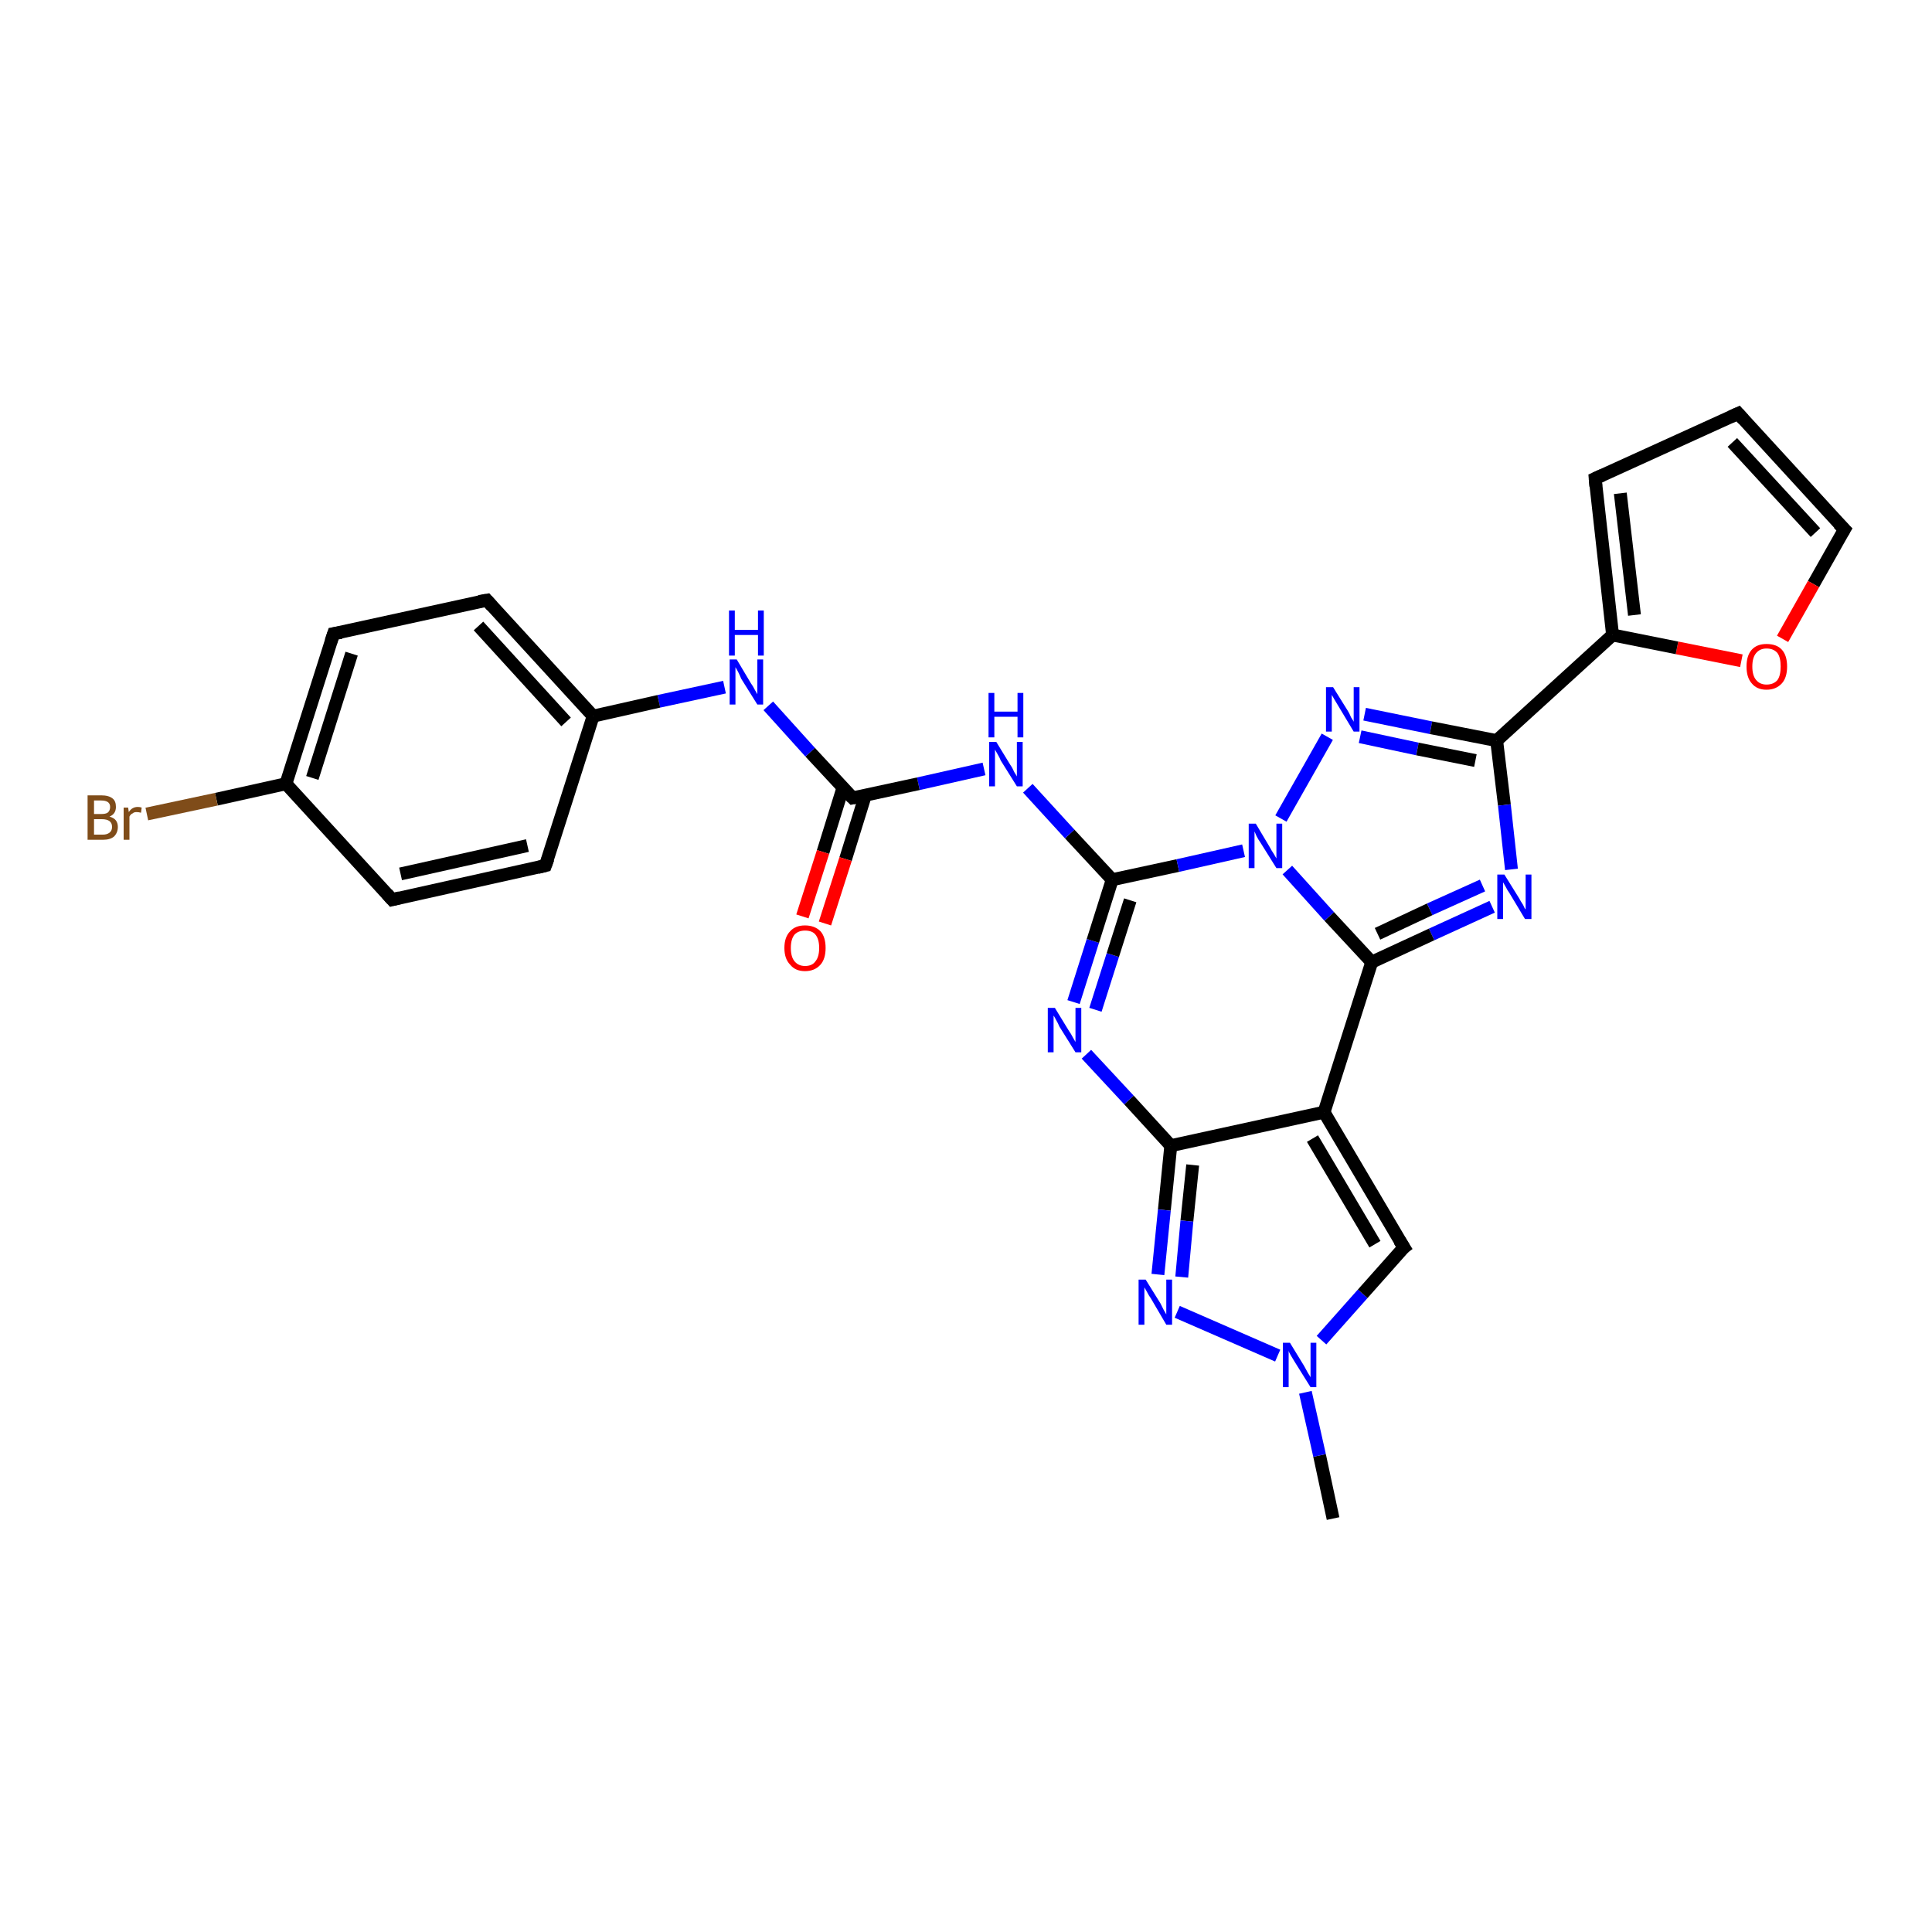<?xml version='1.0' encoding='iso-8859-1'?>
<svg version='1.1' baseProfile='full'
              xmlns='http://www.w3.org/2000/svg'
                      xmlns:rdkit='http://www.rdkit.org/xml'
                      xmlns:xlink='http://www.w3.org/1999/xlink'
                  xml:space='preserve'
width='300px' height='300px' viewBox='0 0 300 300'>
<!-- END OF HEADER -->
<rect style='opacity:1.0;fill:#FFFFFF;stroke:none' width='300.0' height='300.0' x='0.0' y='0.0'> </rect>
<path class='bond-0 atom-0 atom-1' d='M 207.0,235.8 L 204.9,226.0' style='fill:none;fill-rule:evenodd;stroke:#000000;stroke-width:2.0px;stroke-linecap:butt;stroke-linejoin:miter;stroke-opacity:1' />
<path class='bond-0 atom-0 atom-1' d='M 204.9,226.0 L 202.7,216.2' style='fill:none;fill-rule:evenodd;stroke:#0000FF;stroke-width:2.0px;stroke-linecap:butt;stroke-linejoin:miter;stroke-opacity:1' />
<path class='bond-1 atom-1 atom-2' d='M 205.2,208.1 L 211.6,200.9' style='fill:none;fill-rule:evenodd;stroke:#0000FF;stroke-width:2.0px;stroke-linecap:butt;stroke-linejoin:miter;stroke-opacity:1' />
<path class='bond-1 atom-1 atom-2' d='M 211.6,200.9 L 218.0,193.7' style='fill:none;fill-rule:evenodd;stroke:#000000;stroke-width:2.0px;stroke-linecap:butt;stroke-linejoin:miter;stroke-opacity:1' />
<path class='bond-2 atom-2 atom-3' d='M 218.0,193.7 L 205.6,172.7' style='fill:none;fill-rule:evenodd;stroke:#000000;stroke-width:2.0px;stroke-linecap:butt;stroke-linejoin:miter;stroke-opacity:1' />
<path class='bond-2 atom-2 atom-3' d='M 213.5,193.2 L 203.8,176.8' style='fill:none;fill-rule:evenodd;stroke:#000000;stroke-width:2.0px;stroke-linecap:butt;stroke-linejoin:miter;stroke-opacity:1' />
<path class='bond-3 atom-3 atom-4' d='M 205.6,172.7 L 181.8,177.9' style='fill:none;fill-rule:evenodd;stroke:#000000;stroke-width:2.0px;stroke-linecap:butt;stroke-linejoin:miter;stroke-opacity:1' />
<path class='bond-4 atom-4 atom-5' d='M 181.8,177.9 L 180.8,187.9' style='fill:none;fill-rule:evenodd;stroke:#000000;stroke-width:2.0px;stroke-linecap:butt;stroke-linejoin:miter;stroke-opacity:1' />
<path class='bond-4 atom-4 atom-5' d='M 180.8,187.9 L 179.8,197.9' style='fill:none;fill-rule:evenodd;stroke:#0000FF;stroke-width:2.0px;stroke-linecap:butt;stroke-linejoin:miter;stroke-opacity:1' />
<path class='bond-4 atom-4 atom-5' d='M 185.2,180.9 L 184.3,189.6' style='fill:none;fill-rule:evenodd;stroke:#000000;stroke-width:2.0px;stroke-linecap:butt;stroke-linejoin:miter;stroke-opacity:1' />
<path class='bond-4 atom-4 atom-5' d='M 184.3,189.6 L 183.5,198.3' style='fill:none;fill-rule:evenodd;stroke:#0000FF;stroke-width:2.0px;stroke-linecap:butt;stroke-linejoin:miter;stroke-opacity:1' />
<path class='bond-5 atom-4 atom-6' d='M 181.8,177.9 L 175.3,170.8' style='fill:none;fill-rule:evenodd;stroke:#000000;stroke-width:2.0px;stroke-linecap:butt;stroke-linejoin:miter;stroke-opacity:1' />
<path class='bond-5 atom-4 atom-6' d='M 175.3,170.8 L 168.7,163.7' style='fill:none;fill-rule:evenodd;stroke:#0000FF;stroke-width:2.0px;stroke-linecap:butt;stroke-linejoin:miter;stroke-opacity:1' />
<path class='bond-6 atom-6 atom-7' d='M 166.7,155.6 L 169.7,146.1' style='fill:none;fill-rule:evenodd;stroke:#0000FF;stroke-width:2.0px;stroke-linecap:butt;stroke-linejoin:miter;stroke-opacity:1' />
<path class='bond-6 atom-6 atom-7' d='M 169.7,146.1 L 172.7,136.6' style='fill:none;fill-rule:evenodd;stroke:#000000;stroke-width:2.0px;stroke-linecap:butt;stroke-linejoin:miter;stroke-opacity:1' />
<path class='bond-6 atom-6 atom-7' d='M 170.1,156.8 L 172.8,148.3' style='fill:none;fill-rule:evenodd;stroke:#0000FF;stroke-width:2.0px;stroke-linecap:butt;stroke-linejoin:miter;stroke-opacity:1' />
<path class='bond-6 atom-6 atom-7' d='M 172.8,148.3 L 175.5,139.8' style='fill:none;fill-rule:evenodd;stroke:#000000;stroke-width:2.0px;stroke-linecap:butt;stroke-linejoin:miter;stroke-opacity:1' />
<path class='bond-7 atom-7 atom-8' d='M 172.7,136.6 L 166.1,129.5' style='fill:none;fill-rule:evenodd;stroke:#000000;stroke-width:2.0px;stroke-linecap:butt;stroke-linejoin:miter;stroke-opacity:1' />
<path class='bond-7 atom-7 atom-8' d='M 166.1,129.5 L 159.6,122.4' style='fill:none;fill-rule:evenodd;stroke:#0000FF;stroke-width:2.0px;stroke-linecap:butt;stroke-linejoin:miter;stroke-opacity:1' />
<path class='bond-8 atom-8 atom-9' d='M 152.8,119.4 L 142.6,121.7' style='fill:none;fill-rule:evenodd;stroke:#0000FF;stroke-width:2.0px;stroke-linecap:butt;stroke-linejoin:miter;stroke-opacity:1' />
<path class='bond-8 atom-8 atom-9' d='M 142.6,121.7 L 132.4,123.9' style='fill:none;fill-rule:evenodd;stroke:#000000;stroke-width:2.0px;stroke-linecap:butt;stroke-linejoin:miter;stroke-opacity:1' />
<path class='bond-9 atom-9 atom-10' d='M 130.9,122.3 L 127.8,132.3' style='fill:none;fill-rule:evenodd;stroke:#000000;stroke-width:2.0px;stroke-linecap:butt;stroke-linejoin:miter;stroke-opacity:1' />
<path class='bond-9 atom-9 atom-10' d='M 127.8,132.3 L 124.6,142.3' style='fill:none;fill-rule:evenodd;stroke:#FF0000;stroke-width:2.0px;stroke-linecap:butt;stroke-linejoin:miter;stroke-opacity:1' />
<path class='bond-9 atom-9 atom-10' d='M 134.4,123.4 L 131.3,133.4' style='fill:none;fill-rule:evenodd;stroke:#000000;stroke-width:2.0px;stroke-linecap:butt;stroke-linejoin:miter;stroke-opacity:1' />
<path class='bond-9 atom-9 atom-10' d='M 131.3,133.4 L 128.1,143.4' style='fill:none;fill-rule:evenodd;stroke:#FF0000;stroke-width:2.0px;stroke-linecap:butt;stroke-linejoin:miter;stroke-opacity:1' />
<path class='bond-10 atom-9 atom-11' d='M 132.4,123.9 L 125.8,116.8' style='fill:none;fill-rule:evenodd;stroke:#000000;stroke-width:2.0px;stroke-linecap:butt;stroke-linejoin:miter;stroke-opacity:1' />
<path class='bond-10 atom-9 atom-11' d='M 125.8,116.8 L 119.3,109.6' style='fill:none;fill-rule:evenodd;stroke:#0000FF;stroke-width:2.0px;stroke-linecap:butt;stroke-linejoin:miter;stroke-opacity:1' />
<path class='bond-11 atom-11 atom-12' d='M 112.5,106.7 L 102.3,108.9' style='fill:none;fill-rule:evenodd;stroke:#0000FF;stroke-width:2.0px;stroke-linecap:butt;stroke-linejoin:miter;stroke-opacity:1' />
<path class='bond-11 atom-11 atom-12' d='M 102.3,108.9 L 92.1,111.2' style='fill:none;fill-rule:evenodd;stroke:#000000;stroke-width:2.0px;stroke-linecap:butt;stroke-linejoin:miter;stroke-opacity:1' />
<path class='bond-12 atom-12 atom-13' d='M 92.1,111.2 L 75.6,93.2' style='fill:none;fill-rule:evenodd;stroke:#000000;stroke-width:2.0px;stroke-linecap:butt;stroke-linejoin:miter;stroke-opacity:1' />
<path class='bond-12 atom-12 atom-13' d='M 87.9,112.1 L 74.3,97.2' style='fill:none;fill-rule:evenodd;stroke:#000000;stroke-width:2.0px;stroke-linecap:butt;stroke-linejoin:miter;stroke-opacity:1' />
<path class='bond-13 atom-13 atom-14' d='M 75.6,93.2 L 51.8,98.4' style='fill:none;fill-rule:evenodd;stroke:#000000;stroke-width:2.0px;stroke-linecap:butt;stroke-linejoin:miter;stroke-opacity:1' />
<path class='bond-14 atom-14 atom-15' d='M 51.8,98.4 L 44.4,121.7' style='fill:none;fill-rule:evenodd;stroke:#000000;stroke-width:2.0px;stroke-linecap:butt;stroke-linejoin:miter;stroke-opacity:1' />
<path class='bond-14 atom-14 atom-15' d='M 54.6,101.5 L 48.5,120.8' style='fill:none;fill-rule:evenodd;stroke:#000000;stroke-width:2.0px;stroke-linecap:butt;stroke-linejoin:miter;stroke-opacity:1' />
<path class='bond-15 atom-15 atom-16' d='M 44.4,121.7 L 33.6,124.1' style='fill:none;fill-rule:evenodd;stroke:#000000;stroke-width:2.0px;stroke-linecap:butt;stroke-linejoin:miter;stroke-opacity:1' />
<path class='bond-15 atom-15 atom-16' d='M 33.6,124.1 L 22.8,126.4' style='fill:none;fill-rule:evenodd;stroke:#7F4C19;stroke-width:2.0px;stroke-linecap:butt;stroke-linejoin:miter;stroke-opacity:1' />
<path class='bond-16 atom-15 atom-17' d='M 44.4,121.7 L 60.9,139.7' style='fill:none;fill-rule:evenodd;stroke:#000000;stroke-width:2.0px;stroke-linecap:butt;stroke-linejoin:miter;stroke-opacity:1' />
<path class='bond-17 atom-17 atom-18' d='M 60.9,139.7 L 84.7,134.4' style='fill:none;fill-rule:evenodd;stroke:#000000;stroke-width:2.0px;stroke-linecap:butt;stroke-linejoin:miter;stroke-opacity:1' />
<path class='bond-17 atom-17 atom-18' d='M 62.2,135.7 L 81.9,131.3' style='fill:none;fill-rule:evenodd;stroke:#000000;stroke-width:2.0px;stroke-linecap:butt;stroke-linejoin:miter;stroke-opacity:1' />
<path class='bond-18 atom-7 atom-19' d='M 172.7,136.6 L 182.9,134.4' style='fill:none;fill-rule:evenodd;stroke:#000000;stroke-width:2.0px;stroke-linecap:butt;stroke-linejoin:miter;stroke-opacity:1' />
<path class='bond-18 atom-7 atom-19' d='M 182.9,134.4 L 193.1,132.1' style='fill:none;fill-rule:evenodd;stroke:#0000FF;stroke-width:2.0px;stroke-linecap:butt;stroke-linejoin:miter;stroke-opacity:1' />
<path class='bond-19 atom-19 atom-20' d='M 198.9,127.1 L 206.1,114.4' style='fill:none;fill-rule:evenodd;stroke:#0000FF;stroke-width:2.0px;stroke-linecap:butt;stroke-linejoin:miter;stroke-opacity:1' />
<path class='bond-20 atom-20 atom-21' d='M 211.9,110.9 L 222.2,113.0' style='fill:none;fill-rule:evenodd;stroke:#0000FF;stroke-width:2.0px;stroke-linecap:butt;stroke-linejoin:miter;stroke-opacity:1' />
<path class='bond-20 atom-20 atom-21' d='M 222.2,113.0 L 232.4,115.0' style='fill:none;fill-rule:evenodd;stroke:#000000;stroke-width:2.0px;stroke-linecap:butt;stroke-linejoin:miter;stroke-opacity:1' />
<path class='bond-20 atom-20 atom-21' d='M 211.2,114.4 L 220.1,116.3' style='fill:none;fill-rule:evenodd;stroke:#0000FF;stroke-width:2.0px;stroke-linecap:butt;stroke-linejoin:miter;stroke-opacity:1' />
<path class='bond-20 atom-20 atom-21' d='M 220.1,116.3 L 229.1,118.1' style='fill:none;fill-rule:evenodd;stroke:#000000;stroke-width:2.0px;stroke-linecap:butt;stroke-linejoin:miter;stroke-opacity:1' />
<path class='bond-21 atom-21 atom-22' d='M 232.4,115.0 L 233.6,125.0' style='fill:none;fill-rule:evenodd;stroke:#000000;stroke-width:2.0px;stroke-linecap:butt;stroke-linejoin:miter;stroke-opacity:1' />
<path class='bond-21 atom-21 atom-22' d='M 233.6,125.0 L 234.7,135.0' style='fill:none;fill-rule:evenodd;stroke:#0000FF;stroke-width:2.0px;stroke-linecap:butt;stroke-linejoin:miter;stroke-opacity:1' />
<path class='bond-22 atom-22 atom-23' d='M 231.7,140.8 L 222.3,145.1' style='fill:none;fill-rule:evenodd;stroke:#0000FF;stroke-width:2.0px;stroke-linecap:butt;stroke-linejoin:miter;stroke-opacity:1' />
<path class='bond-22 atom-22 atom-23' d='M 222.3,145.1 L 213.0,149.4' style='fill:none;fill-rule:evenodd;stroke:#000000;stroke-width:2.0px;stroke-linecap:butt;stroke-linejoin:miter;stroke-opacity:1' />
<path class='bond-22 atom-22 atom-23' d='M 230.2,137.5 L 222.0,141.2' style='fill:none;fill-rule:evenodd;stroke:#0000FF;stroke-width:2.0px;stroke-linecap:butt;stroke-linejoin:miter;stroke-opacity:1' />
<path class='bond-22 atom-22 atom-23' d='M 222.0,141.2 L 213.9,145.0' style='fill:none;fill-rule:evenodd;stroke:#000000;stroke-width:2.0px;stroke-linecap:butt;stroke-linejoin:miter;stroke-opacity:1' />
<path class='bond-23 atom-21 atom-24' d='M 232.4,115.0 L 250.4,98.6' style='fill:none;fill-rule:evenodd;stroke:#000000;stroke-width:2.0px;stroke-linecap:butt;stroke-linejoin:miter;stroke-opacity:1' />
<path class='bond-24 atom-24 atom-25' d='M 250.4,98.6 L 247.7,74.3' style='fill:none;fill-rule:evenodd;stroke:#000000;stroke-width:2.0px;stroke-linecap:butt;stroke-linejoin:miter;stroke-opacity:1' />
<path class='bond-24 atom-24 atom-25' d='M 253.8,95.5 L 251.6,76.6' style='fill:none;fill-rule:evenodd;stroke:#000000;stroke-width:2.0px;stroke-linecap:butt;stroke-linejoin:miter;stroke-opacity:1' />
<path class='bond-25 atom-25 atom-26' d='M 247.7,74.3 L 269.9,64.2' style='fill:none;fill-rule:evenodd;stroke:#000000;stroke-width:2.0px;stroke-linecap:butt;stroke-linejoin:miter;stroke-opacity:1' />
<path class='bond-26 atom-26 atom-27' d='M 269.9,64.2 L 286.4,82.2' style='fill:none;fill-rule:evenodd;stroke:#000000;stroke-width:2.0px;stroke-linecap:butt;stroke-linejoin:miter;stroke-opacity:1' />
<path class='bond-26 atom-26 atom-27' d='M 269.0,68.7 L 281.9,82.7' style='fill:none;fill-rule:evenodd;stroke:#000000;stroke-width:2.0px;stroke-linecap:butt;stroke-linejoin:miter;stroke-opacity:1' />
<path class='bond-27 atom-27 atom-28' d='M 286.4,82.2 L 281.6,90.7' style='fill:none;fill-rule:evenodd;stroke:#000000;stroke-width:2.0px;stroke-linecap:butt;stroke-linejoin:miter;stroke-opacity:1' />
<path class='bond-27 atom-27 atom-28' d='M 281.6,90.7 L 276.8,99.2' style='fill:none;fill-rule:evenodd;stroke:#FF0000;stroke-width:2.0px;stroke-linecap:butt;stroke-linejoin:miter;stroke-opacity:1' />
<path class='bond-28 atom-5 atom-1' d='M 182.8,203.7 L 198.4,210.5' style='fill:none;fill-rule:evenodd;stroke:#0000FF;stroke-width:2.0px;stroke-linecap:butt;stroke-linejoin:miter;stroke-opacity:1' />
<path class='bond-29 atom-18 atom-12' d='M 84.7,134.4 L 92.1,111.2' style='fill:none;fill-rule:evenodd;stroke:#000000;stroke-width:2.0px;stroke-linecap:butt;stroke-linejoin:miter;stroke-opacity:1' />
<path class='bond-30 atom-23 atom-19' d='M 213.0,149.4 L 206.4,142.3' style='fill:none;fill-rule:evenodd;stroke:#000000;stroke-width:2.0px;stroke-linecap:butt;stroke-linejoin:miter;stroke-opacity:1' />
<path class='bond-30 atom-23 atom-19' d='M 206.4,142.3 L 199.9,135.1' style='fill:none;fill-rule:evenodd;stroke:#0000FF;stroke-width:2.0px;stroke-linecap:butt;stroke-linejoin:miter;stroke-opacity:1' />
<path class='bond-31 atom-28 atom-24' d='M 270.4,102.6 L 260.4,100.6' style='fill:none;fill-rule:evenodd;stroke:#FF0000;stroke-width:2.0px;stroke-linecap:butt;stroke-linejoin:miter;stroke-opacity:1' />
<path class='bond-31 atom-28 atom-24' d='M 260.4,100.6 L 250.4,98.6' style='fill:none;fill-rule:evenodd;stroke:#000000;stroke-width:2.0px;stroke-linecap:butt;stroke-linejoin:miter;stroke-opacity:1' />
<path class='bond-32 atom-23 atom-3' d='M 213.0,149.4 L 205.6,172.7' style='fill:none;fill-rule:evenodd;stroke:#000000;stroke-width:2.0px;stroke-linecap:butt;stroke-linejoin:miter;stroke-opacity:1' />
<path d='M 217.6,194.0 L 218.0,193.7 L 217.3,192.6' style='fill:none;stroke:#000000;stroke-width:2.0px;stroke-linecap:butt;stroke-linejoin:miter;stroke-opacity:1;' />
<path d='M 132.9,123.8 L 132.4,123.9 L 132.0,123.5' style='fill:none;stroke:#000000;stroke-width:2.0px;stroke-linecap:butt;stroke-linejoin:miter;stroke-opacity:1;' />
<path d='M 76.4,94.1 L 75.6,93.2 L 74.4,93.4' style='fill:none;stroke:#000000;stroke-width:2.0px;stroke-linecap:butt;stroke-linejoin:miter;stroke-opacity:1;' />
<path d='M 53.0,98.2 L 51.8,98.4 L 51.4,99.6' style='fill:none;stroke:#000000;stroke-width:2.0px;stroke-linecap:butt;stroke-linejoin:miter;stroke-opacity:1;' />
<path d='M 60.1,138.8 L 60.9,139.7 L 62.1,139.4' style='fill:none;stroke:#000000;stroke-width:2.0px;stroke-linecap:butt;stroke-linejoin:miter;stroke-opacity:1;' />
<path d='M 83.5,134.7 L 84.7,134.4 L 85.1,133.3' style='fill:none;stroke:#000000;stroke-width:2.0px;stroke-linecap:butt;stroke-linejoin:miter;stroke-opacity:1;' />
<path d='M 247.8,75.5 L 247.7,74.3 L 248.8,73.8' style='fill:none;stroke:#000000;stroke-width:2.0px;stroke-linecap:butt;stroke-linejoin:miter;stroke-opacity:1;' />
<path d='M 268.8,64.7 L 269.9,64.2 L 270.7,65.1' style='fill:none;stroke:#000000;stroke-width:2.0px;stroke-linecap:butt;stroke-linejoin:miter;stroke-opacity:1;' />
<path d='M 285.5,81.3 L 286.4,82.2 L 286.1,82.7' style='fill:none;stroke:#000000;stroke-width:2.0px;stroke-linecap:butt;stroke-linejoin:miter;stroke-opacity:1;' />
<path class='atom-1' d='M 200.3 208.5
L 202.5 212.1
Q 202.7 212.5, 203.1 213.2
Q 203.5 213.8, 203.5 213.9
L 203.5 208.5
L 204.4 208.5
L 204.4 215.4
L 203.5 215.4
L 201.0 211.4
Q 200.7 210.9, 200.4 210.4
Q 200.1 209.9, 200.1 209.7
L 200.1 215.4
L 199.2 215.4
L 199.2 208.5
L 200.3 208.5
' fill='#0000FF'/>
<path class='atom-5' d='M 177.9 198.7
L 180.2 202.4
Q 180.4 202.8, 180.7 203.4
Q 181.1 204.1, 181.1 204.1
L 181.1 198.7
L 182.0 198.7
L 182.0 205.7
L 181.1 205.7
L 178.7 201.6
Q 178.4 201.2, 178.1 200.6
Q 177.8 200.1, 177.7 199.9
L 177.7 205.7
L 176.8 205.7
L 176.8 198.7
L 177.9 198.7
' fill='#0000FF'/>
<path class='atom-6' d='M 163.8 156.5
L 166.0 160.1
Q 166.3 160.5, 166.6 161.1
Q 167.0 161.8, 167.0 161.8
L 167.0 156.5
L 167.9 156.5
L 167.9 163.4
L 167.0 163.4
L 164.5 159.4
Q 164.3 158.9, 164.0 158.4
Q 163.7 157.8, 163.6 157.7
L 163.6 163.4
L 162.7 163.4
L 162.7 156.5
L 163.8 156.5
' fill='#0000FF'/>
<path class='atom-8' d='M 154.7 115.2
L 156.9 118.8
Q 157.2 119.2, 157.5 119.9
Q 157.9 120.5, 157.9 120.6
L 157.9 115.2
L 158.8 115.2
L 158.8 122.1
L 157.9 122.1
L 155.4 118.1
Q 155.2 117.6, 154.9 117.1
Q 154.6 116.6, 154.5 116.4
L 154.5 122.1
L 153.6 122.1
L 153.6 115.2
L 154.7 115.2
' fill='#0000FF'/>
<path class='atom-8' d='M 153.5 107.6
L 154.4 107.6
L 154.4 110.5
L 158.0 110.5
L 158.0 107.6
L 158.9 107.6
L 158.9 114.5
L 158.0 114.5
L 158.0 111.3
L 154.4 111.3
L 154.4 114.5
L 153.5 114.5
L 153.5 107.6
' fill='#0000FF'/>
<path class='atom-10' d='M 121.8 147.2
Q 121.8 145.5, 122.7 144.6
Q 123.5 143.7, 125.0 143.7
Q 126.5 143.7, 127.4 144.6
Q 128.2 145.5, 128.2 147.2
Q 128.2 148.9, 127.4 149.8
Q 126.5 150.8, 125.0 150.8
Q 123.5 150.8, 122.7 149.8
Q 121.8 148.9, 121.8 147.2
M 125.0 150.0
Q 126.1 150.0, 126.6 149.3
Q 127.2 148.6, 127.2 147.2
Q 127.2 145.8, 126.6 145.1
Q 126.1 144.5, 125.0 144.5
Q 124.0 144.5, 123.4 145.1
Q 122.8 145.8, 122.8 147.2
Q 122.8 148.6, 123.4 149.3
Q 124.0 150.0, 125.0 150.0
' fill='#FF0000'/>
<path class='atom-11' d='M 114.4 102.4
L 116.6 106.1
Q 116.9 106.5, 117.2 107.1
Q 117.6 107.8, 117.6 107.8
L 117.6 102.4
L 118.5 102.4
L 118.5 109.4
L 117.6 109.4
L 115.1 105.4
Q 114.9 104.9, 114.6 104.3
Q 114.3 103.8, 114.2 103.6
L 114.2 109.4
L 113.3 109.4
L 113.3 102.4
L 114.4 102.4
' fill='#0000FF'/>
<path class='atom-11' d='M 113.2 94.8
L 114.1 94.8
L 114.1 97.8
L 117.7 97.8
L 117.7 94.8
L 118.6 94.8
L 118.6 101.8
L 117.7 101.8
L 117.7 98.6
L 114.1 98.6
L 114.1 101.8
L 113.2 101.8
L 113.2 94.8
' fill='#0000FF'/>
<path class='atom-16' d='M 17.0 126.8
Q 17.7 127.0, 18.0 127.4
Q 18.3 127.8, 18.3 128.4
Q 18.3 129.3, 17.7 129.9
Q 17.1 130.4, 16.0 130.4
L 13.6 130.4
L 13.6 123.5
L 15.7 123.5
Q 16.9 123.5, 17.5 124.0
Q 18.0 124.4, 18.0 125.3
Q 18.0 126.4, 17.0 126.8
M 14.6 124.3
L 14.6 126.4
L 15.7 126.4
Q 16.4 126.4, 16.7 126.2
Q 17.1 125.9, 17.1 125.3
Q 17.1 124.3, 15.7 124.3
L 14.6 124.3
M 16.0 129.6
Q 16.6 129.6, 17.0 129.3
Q 17.4 129.0, 17.4 128.4
Q 17.4 127.8, 17.0 127.5
Q 16.6 127.2, 15.8 127.2
L 14.6 127.2
L 14.6 129.6
L 16.0 129.6
' fill='#7F4C19'/>
<path class='atom-16' d='M 19.9 125.4
L 20.0 126.1
Q 20.5 125.3, 21.4 125.3
Q 21.7 125.3, 22.0 125.4
L 21.9 126.2
Q 21.5 126.1, 21.2 126.1
Q 20.8 126.1, 20.6 126.3
Q 20.3 126.4, 20.1 126.8
L 20.1 130.4
L 19.2 130.4
L 19.2 125.4
L 19.9 125.4
' fill='#7F4C19'/>
<path class='atom-19' d='M 195.0 127.9
L 197.2 131.6
Q 197.4 132.0, 197.8 132.6
Q 198.2 133.3, 198.2 133.3
L 198.2 127.9
L 199.1 127.9
L 199.1 134.8
L 198.2 134.8
L 195.7 130.8
Q 195.4 130.4, 195.1 129.8
Q 194.9 129.3, 194.8 129.1
L 194.8 134.8
L 193.9 134.8
L 193.9 127.9
L 195.0 127.9
' fill='#0000FF'/>
<path class='atom-20' d='M 207.0 106.7
L 209.3 110.4
Q 209.5 110.7, 209.8 111.4
Q 210.2 112.0, 210.2 112.1
L 210.2 106.7
L 211.1 106.7
L 211.1 113.6
L 210.2 113.6
L 207.8 109.6
Q 207.5 109.1, 207.2 108.6
Q 206.9 108.1, 206.8 107.9
L 206.8 113.6
L 205.9 113.6
L 205.9 106.7
L 207.0 106.7
' fill='#0000FF'/>
<path class='atom-22' d='M 233.6 135.8
L 235.9 139.5
Q 236.1 139.9, 236.5 140.5
Q 236.8 141.2, 236.9 141.2
L 236.9 135.8
L 237.8 135.8
L 237.8 142.7
L 236.8 142.7
L 234.4 138.7
Q 234.1 138.3, 233.8 137.7
Q 233.5 137.2, 233.4 137.0
L 233.4 142.7
L 232.5 142.7
L 232.5 135.8
L 233.6 135.8
' fill='#0000FF'/>
<path class='atom-28' d='M 271.2 103.5
Q 271.2 101.8, 272.0 100.9
Q 272.8 100.0, 274.3 100.0
Q 275.9 100.0, 276.7 100.9
Q 277.5 101.8, 277.5 103.5
Q 277.5 105.2, 276.7 106.1
Q 275.8 107.1, 274.3 107.1
Q 272.8 107.1, 272.0 106.1
Q 271.2 105.2, 271.2 103.5
M 274.3 106.3
Q 275.4 106.3, 276.0 105.6
Q 276.5 104.9, 276.5 103.5
Q 276.5 102.1, 276.0 101.4
Q 275.4 100.7, 274.3 100.7
Q 273.3 100.7, 272.7 101.4
Q 272.1 102.1, 272.1 103.5
Q 272.1 104.9, 272.7 105.6
Q 273.3 106.3, 274.3 106.3
' fill='#FF0000'/>
</svg>
